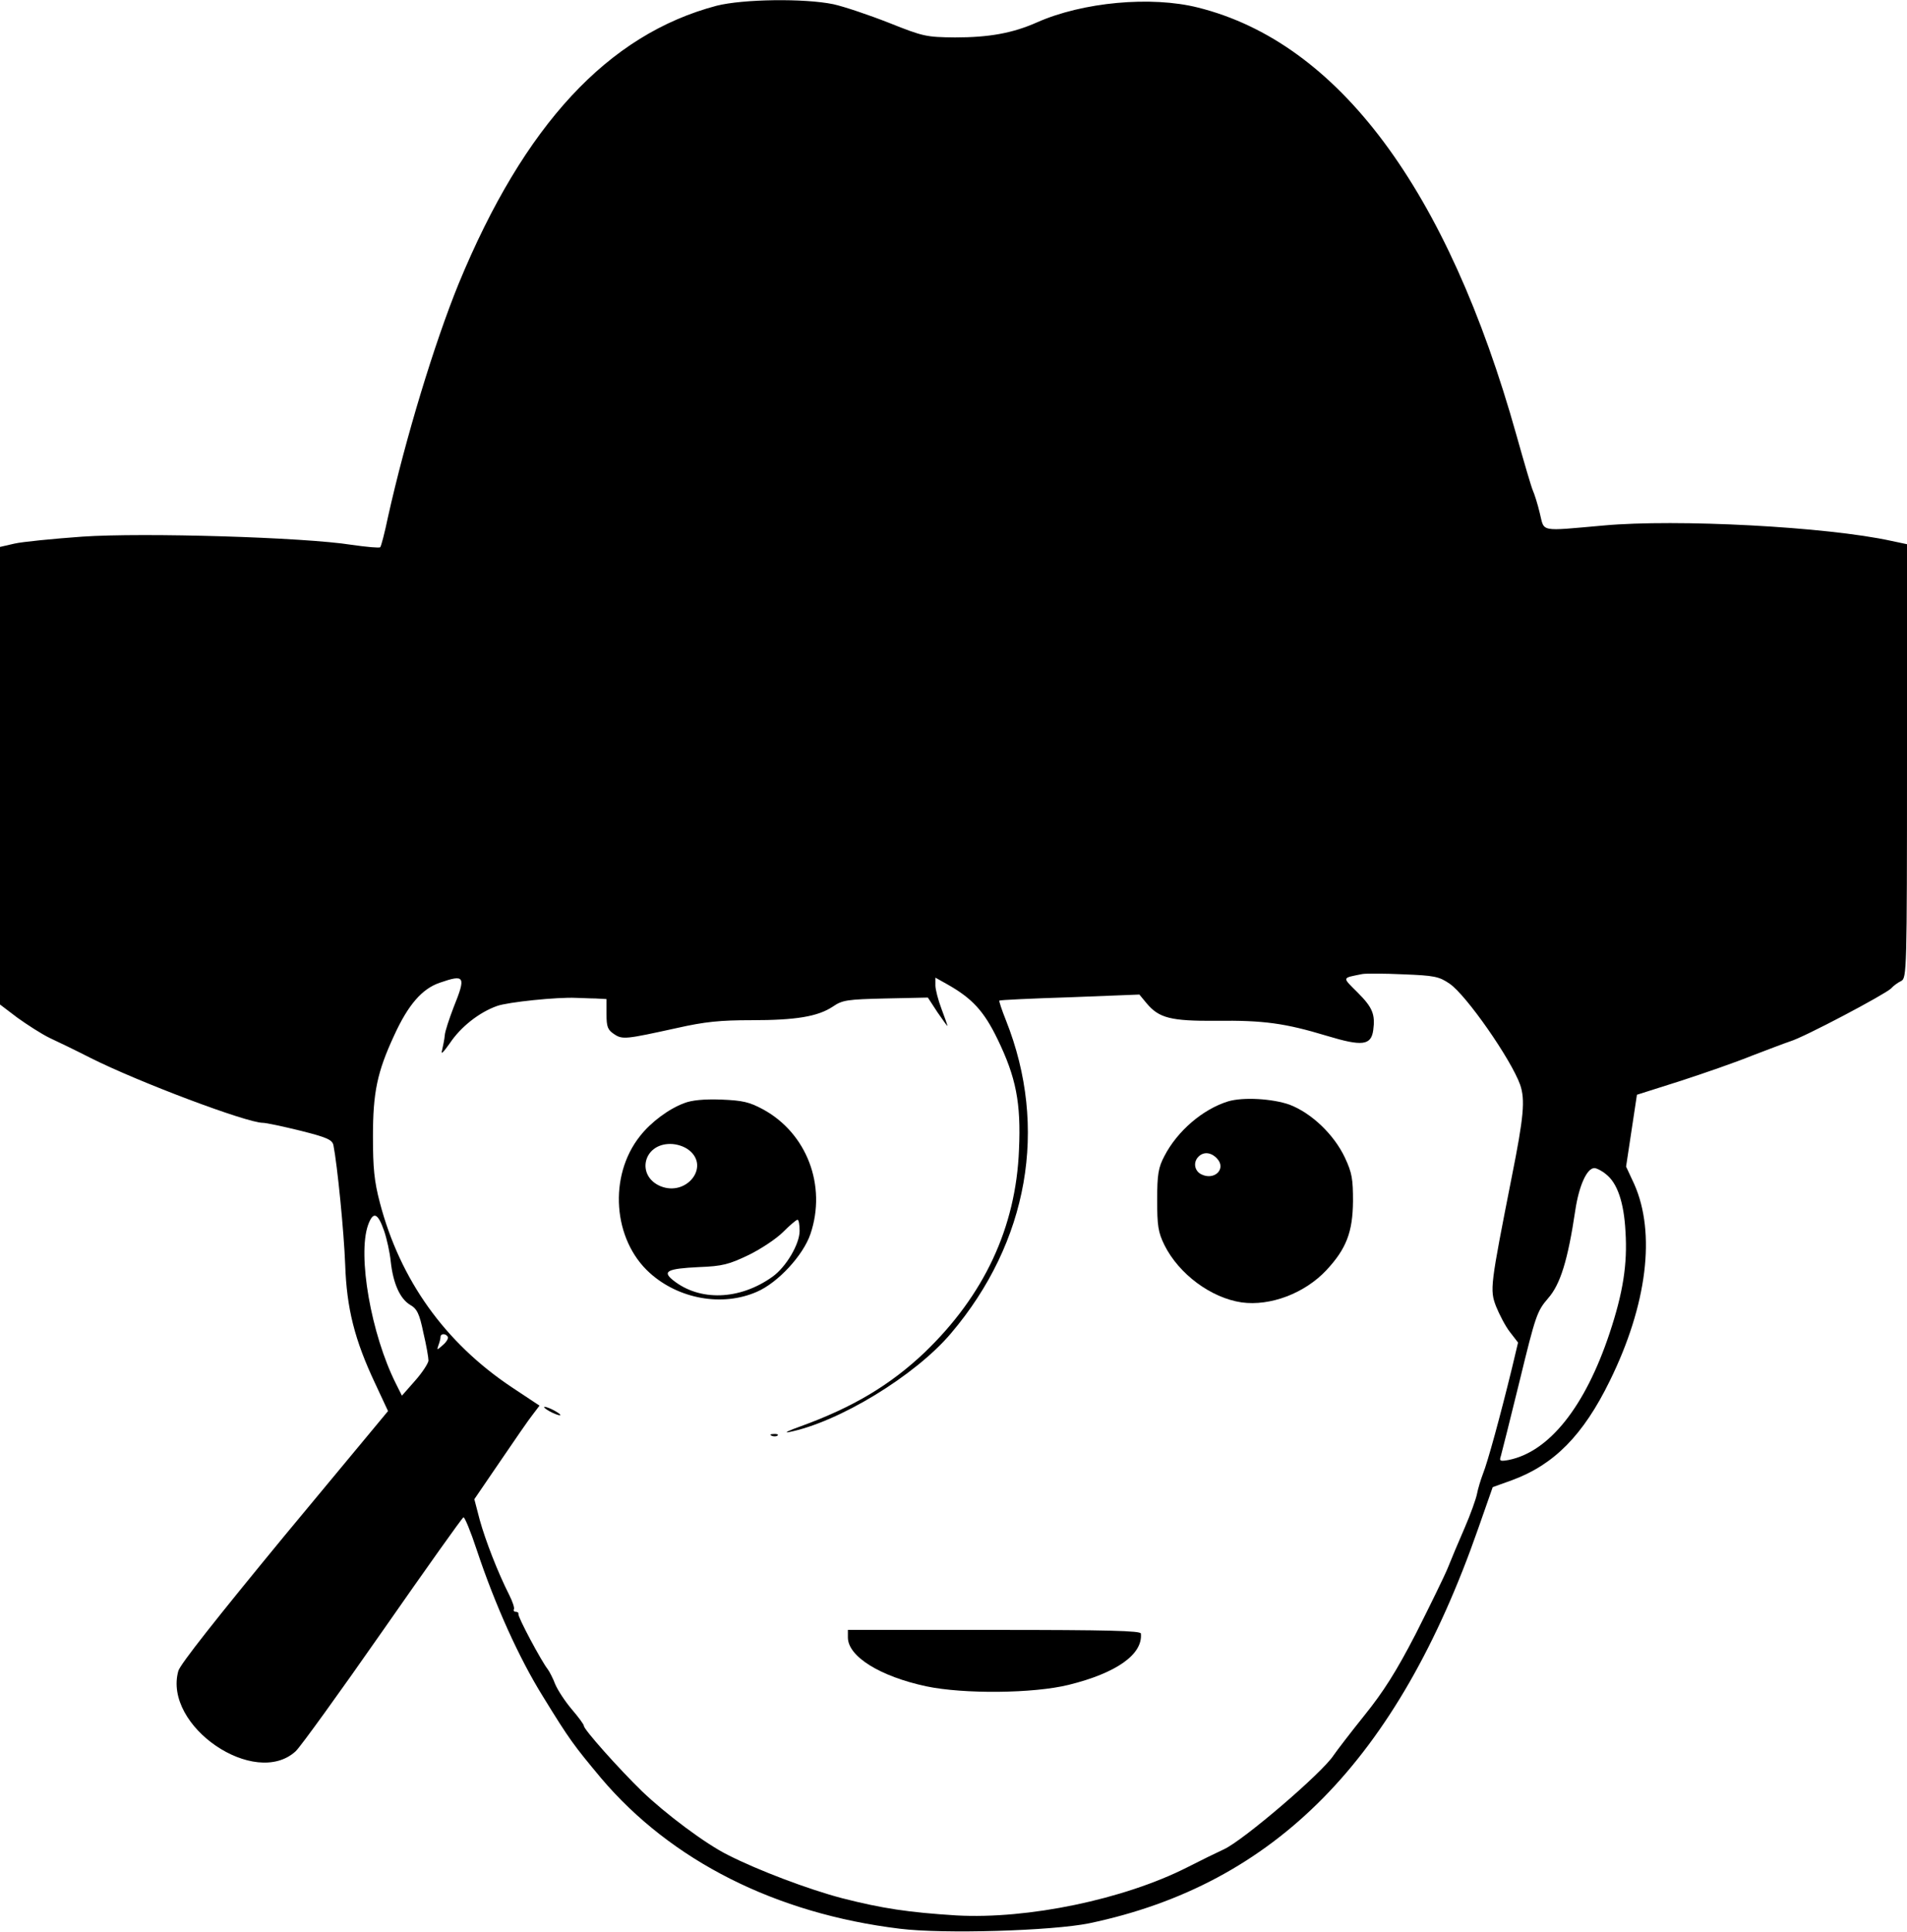 <?xml version="1.0" standalone="no"?>
<!DOCTYPE svg PUBLIC "-//W3C//DTD SVG 20010904//EN"
 "http://www.w3.org/TR/2001/REC-SVG-20010904/DTD/svg10.dtd">
<svg version="1.0" xmlns="http://www.w3.org/2000/svg"
 width="632pt" height="640pt" viewBox="0 0 632 640"
 preserveAspectRatio="xMidYMid meet">
<g transform="translate(0,640) scale(0.1,-0.1)"
fill="#000000" stroke="none">
<path d="M2375 6381 c-360 -95 -638 -395 -855 -921 -81 -199 -176 -512 -234
-772 -11 -53 -23 -99 -26 -101 -3 -3 -46 1 -95 8 -157 25 -690 41 -893 27 -97
-7 -198 -17 -224 -23 l-48 -11 0 -758 0 -758 58 -44 c32 -23 80 -54 107 -67
28 -13 88 -42 135 -66 159 -80 518 -215 571 -215 11 0 67 -12 124 -26 88 -22
106 -30 110 -48 13 -66 35 -288 39 -396 5 -145 31 -249 100 -395 l42 -90 -343
-413 c-224 -272 -346 -426 -352 -448 -51 -183 254 -390 389 -266 16 15 146
195 289 400 143 205 263 374 267 375 4 1 24 -47 44 -108 61 -183 140 -358 219
-485 89 -145 103 -163 193 -271 232 -274 579 -449 990 -499 145 -18 505 -7
628 18 615 129 1021 541 1289 1308 l48 137 64 23 c139 51 236 149 324 329 124
252 153 490 81 652 l-27 58 18 119 18 119 145 46 c80 26 186 63 235 83 50 19
107 41 128 48 47 14 313 155 334 175 8 9 23 20 34 25 18 10 19 31 19 729 l0
718 -52 11 c-214 47 -712 73 -953 51 -216 -19 -196 -23 -212 41 -7 30 -18 64
-23 75 -5 11 -29 93 -54 182 -229 817 -591 1302 -1056 1418 -155 39 -382 18
-533 -49 -81 -36 -159 -50 -272 -50 -96 1 -105 3 -218 48 -66 26 -149 54 -185
62 -97 20 -300 17 -387 -5z m2429 -3240 c55 -37 204 -251 234 -335 17 -50 12
-106 -28 -306 -71 -360 -73 -373 -52 -428 11 -27 31 -66 46 -85 l27 -35 -20
-84 c-39 -160 -81 -313 -96 -350 -8 -21 -17 -51 -20 -67 -3 -16 -21 -67 -41
-113 -20 -46 -45 -105 -56 -133 -11 -27 -59 -125 -106 -218 -65 -126 -108
-193 -170 -270 -45 -56 -91 -116 -102 -132 -36 -57 -300 -283 -364 -312 -22
-10 -77 -37 -122 -60 -210 -106 -527 -172 -764 -159 -159 10 -246 23 -379 57
-111 29 -280 93 -378 143 -75 37 -208 137 -286 212 -77 75 -192 204 -192 216
0 5 -18 29 -41 56 -22 26 -46 63 -54 82 -7 19 -19 42 -25 50 -20 25 -100 174
-97 183 1 4 -3 7 -9 7 -5 0 -8 3 -6 8 3 4 -4 25 -15 47 -39 77 -79 181 -98
249 l-18 69 86 126 c47 69 95 139 108 155 l22 29 -92 61 c-222 148 -370 356
-437 611 -19 72 -23 116 -23 220 0 146 14 213 70 334 47 103 93 155 151 175
84 29 88 22 46 -82 -14 -37 -28 -78 -29 -92 -1 -14 -6 -36 -9 -50 -5 -16 4 -7
26 24 36 54 97 102 156 123 35 13 201 30 262 27 14 0 43 -2 64 -2 l37 -2 0
-50 c0 -42 4 -52 25 -66 28 -19 39 -17 208 20 93 21 144 26 247 26 148 0 220
12 270 45 32 22 48 24 175 27 l140 3 32 -49 c18 -26 33 -47 33 -45 0 2 -9 28
-20 57 -11 29 -20 64 -20 77 l0 26 41 -23 c81 -46 120 -88 165 -181 61 -126
78 -210 71 -366 -10 -258 -116 -483 -313 -672 -114 -108 -238 -182 -412 -245
-37 -13 -55 -22 -39 -19 165 32 420 187 539 328 256 302 323 681 182 1036 -14
35 -24 65 -22 66 2 2 107 7 234 11 l230 9 24 -29 c41 -49 80 -59 230 -58 158
2 229 -8 368 -50 116 -35 146 -32 153 19 7 52 -2 75 -51 124 -53 53 -54 48 15
62 11 2 72 2 135 -1 103 -4 119 -7 154 -31z m518 -631 c38 -29 60 -94 65 -190
7 -108 -8 -203 -53 -338 -81 -243 -200 -392 -334 -419 -28 -5 -32 -4 -26 13 3
10 31 122 62 248 53 218 58 232 94 274 41 46 66 126 91 294 12 79 38 138 63
138 7 0 25 -9 38 -20z m-4049 -188 c9 -26 19 -72 22 -102 8 -73 31 -123 64
-143 23 -13 31 -29 44 -92 10 -42 17 -83 17 -93 -1 -9 -20 -39 -44 -66 l-44
-50 -20 40 c-82 163 -128 425 -92 526 17 46 32 40 53 -20z m211 -351 c3 -4 -4
-17 -16 -27 -20 -18 -21 -18 -15 -1 4 10 7 23 7 28 0 11 17 12 24 0z"/>
<path d="M2267 2745 c-51 -19 -110 -63 -146 -109 -105 -132 -90 -343 32 -453
96 -87 241 -113 355 -63 70 30 154 121 178 192 54 160 -12 334 -158 413 -45
24 -66 29 -138 32 -57 2 -98 -2 -123 -12z m17 -156 c69 -55 -9 -154 -95 -119
-81 34 -58 140 32 140 22 0 47 -8 63 -21z m366 -267 c0 -44 -45 -120 -90 -152
-109 -78 -242 -82 -330 -11 -36 29 -18 38 86 43 79 3 100 9 165 40 41 20 92
54 114 76 22 22 43 40 48 41 4 0 7 -16 7 -37z"/>
<path d="M4070 2751 c-84 -26 -168 -98 -211 -181 -20 -38 -24 -60 -24 -145 0
-86 3 -107 24 -150 48 -96 154 -175 256 -190 95 -13 209 30 281 107 66 71 87
126 88 228 0 73 -3 94 -27 145 -36 76 -110 147 -183 175 -56 20 -154 26 -204
11z m-36 -190 c31 -34 -10 -74 -54 -51 -22 12 -26 40 -8 58 17 17 42 15 62 -7z"/>
<path d="M1820 1725 c14 -8 30 -14 35 -14 6 0 -1 6 -15 14 -14 8 -29 14 -35
14 -5 0 1 -6 15 -14z"/>
<path d="M2558 1643 c7 -3 16 -2 19 1 4 3 -2 6 -13 5 -11 0 -14 -3 -6 -6z"/>
<path d="M2810 975 c0 -63 106 -129 260 -162 124 -26 355 -24 472 5 158 39
246 101 239 170 -1 9 -105 12 -486 12 l-485 0 0 -25z"/>
</g>
</svg>
